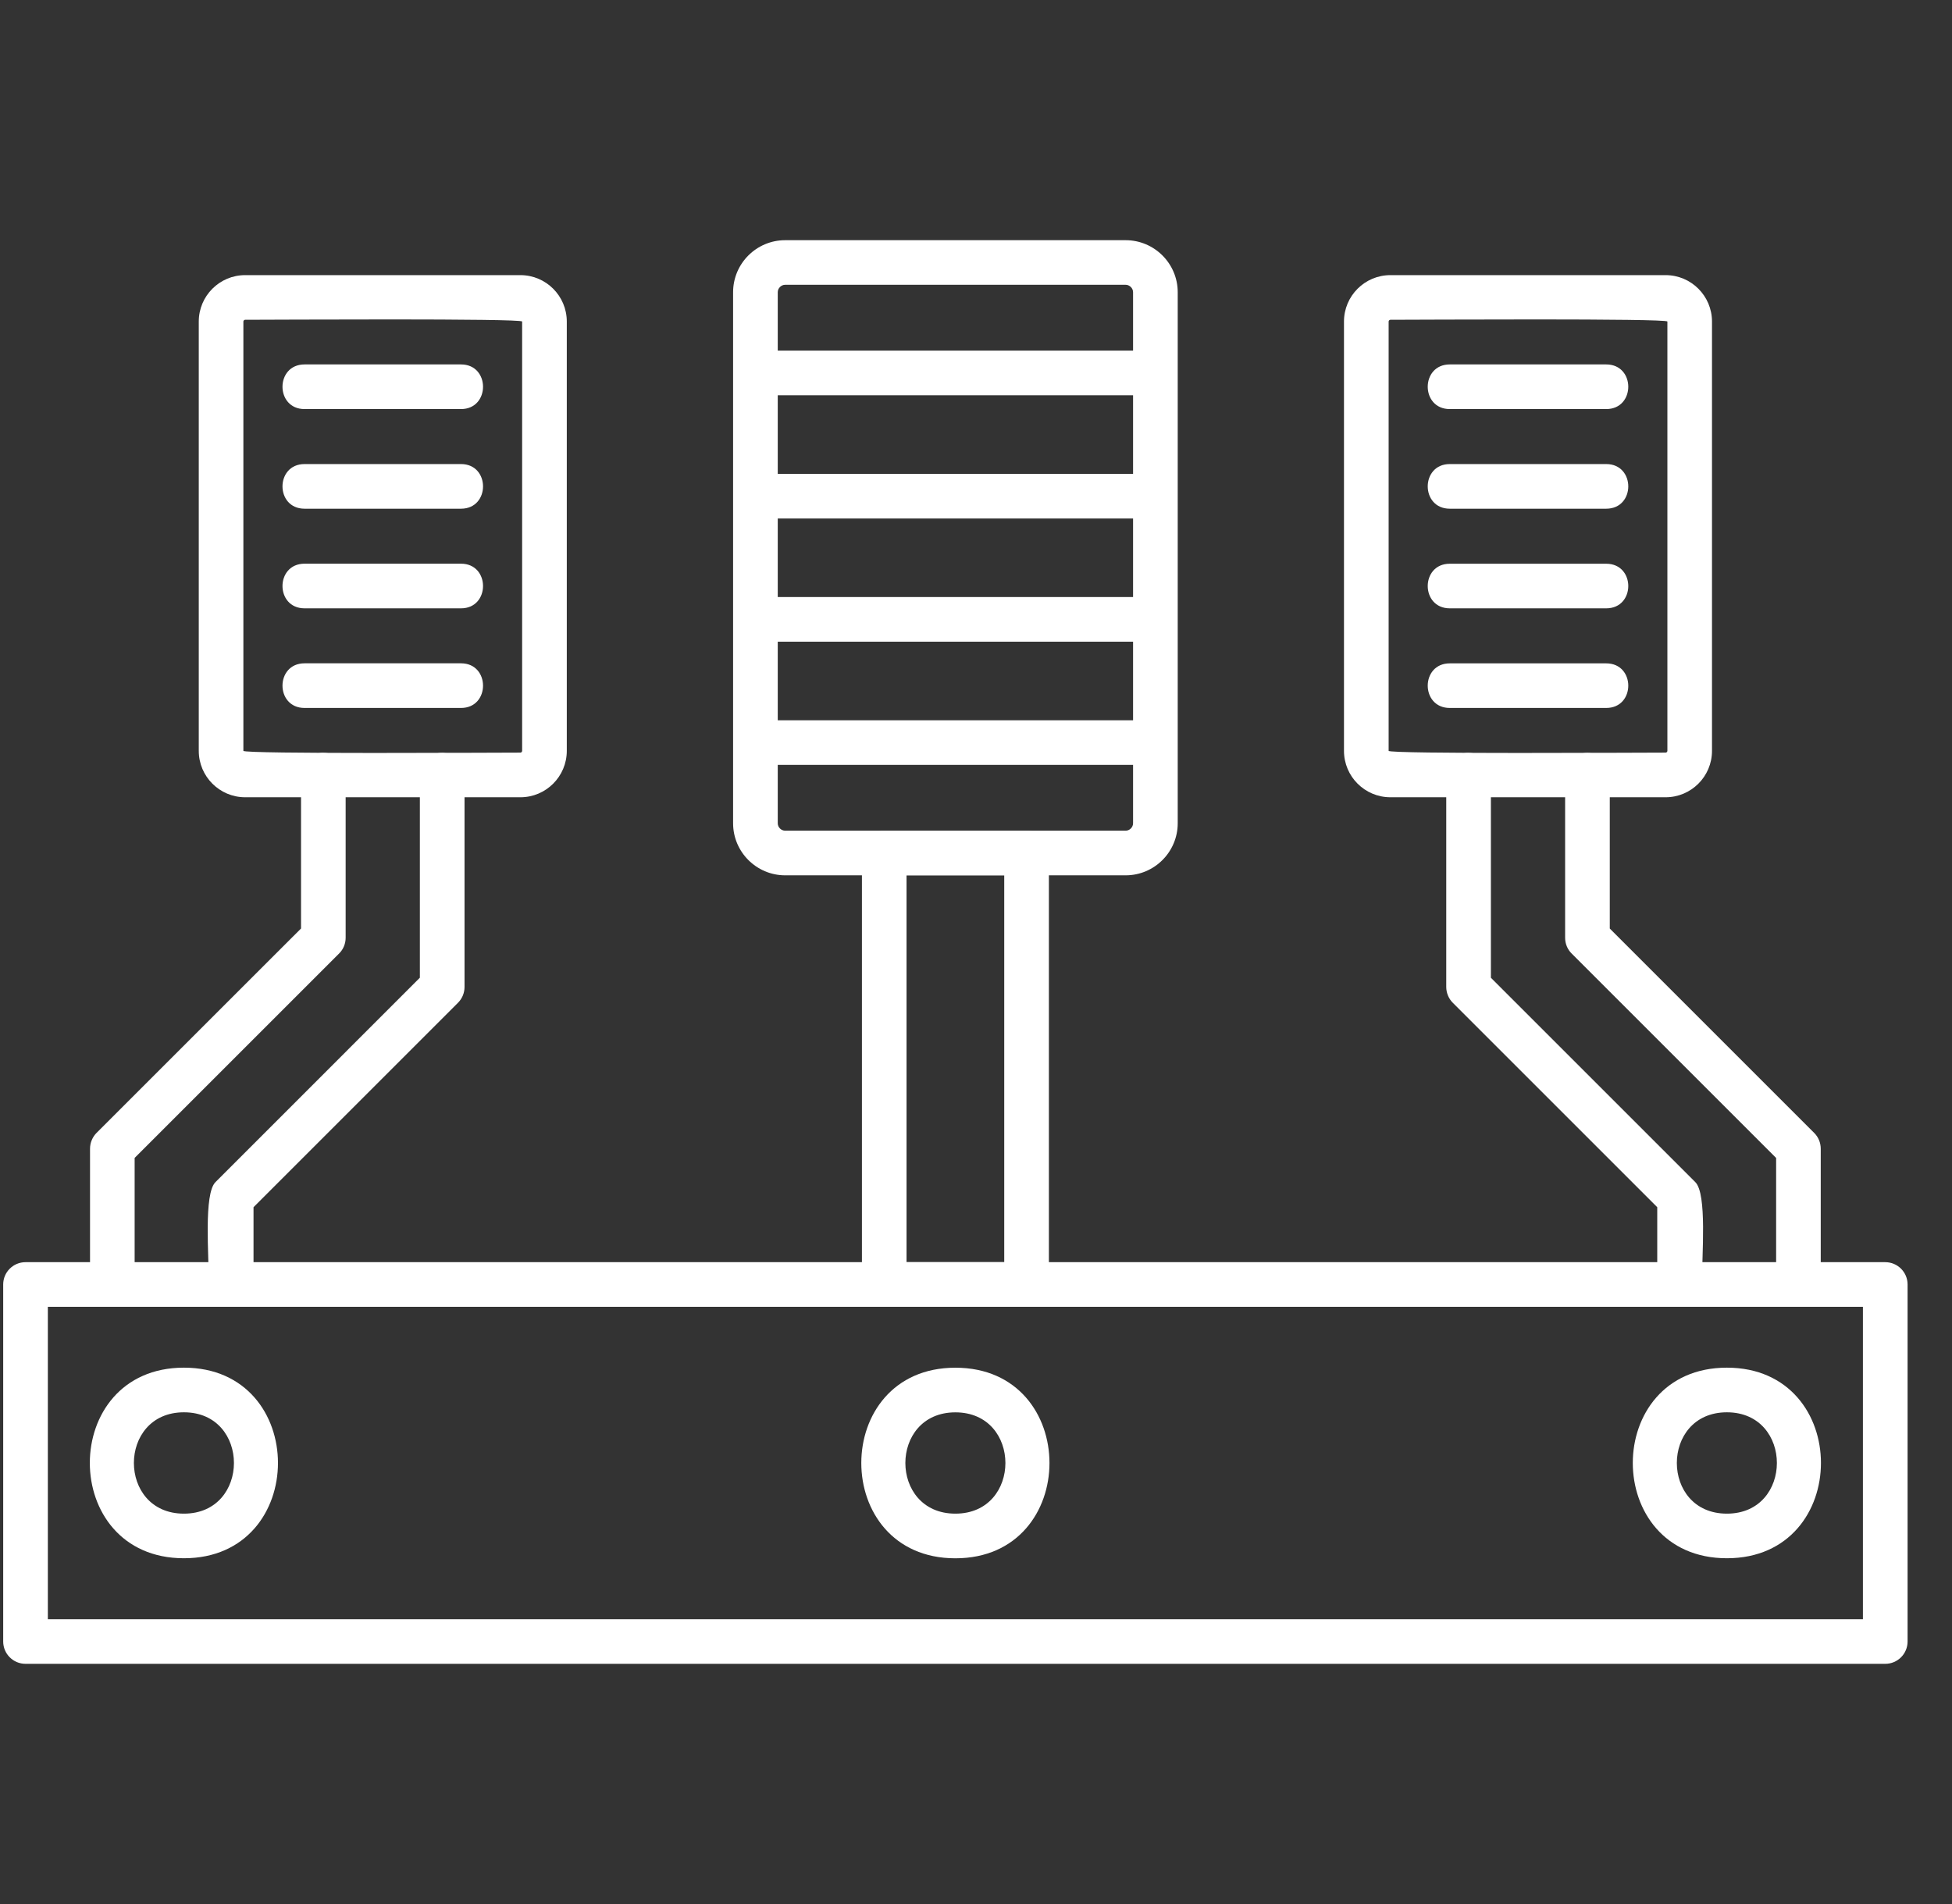 <svg width="41" height="40" viewBox="0 0 41 40" fill="none" xmlns="http://www.w3.org/2000/svg">
<rect x="0" y="0" width="41" height="40" fill="#333333" stroke="none"/>
<g clip-path="url(#clip0_1004_940)">
<g clip-path="url(#clip1_1004_940)">
<path fill-rule="evenodd" clip-rule="evenodd" d="M3.863 32.736C1.228 32.736 1.228 28.732 3.863 28.732C6.497 28.732 6.497 32.736 3.863 32.736ZM3.863 29.67C2.462 29.67 2.462 31.799 3.863 31.799C5.264 31.799 5.264 29.67 3.863 29.67ZM36.272 32.736C33.636 32.736 33.637 28.732 36.272 28.732C38.906 28.732 38.906 32.736 36.272 32.736ZM36.272 29.67C34.87 29.67 34.87 31.799 36.272 31.799C37.672 31.799 37.672 29.67 36.272 29.67Z" fill="white"/>
<path fill-rule="evenodd" clip-rule="evenodd" d="M39.598 34.954H0.536C0.277 34.954 0.067 34.744 0.067 34.485V26.984C0.067 26.726 0.277 26.516 0.536 26.516H39.598C39.857 26.516 40.067 26.726 40.067 26.984V34.485C40.067 34.744 39.857 34.954 39.598 34.954ZM1.005 34.017H39.129V27.454H1.005V34.017Z" fill="white"/>
<path fill-rule="evenodd" clip-rule="evenodd" d="M21.562 27.453H18.572C18.314 27.453 18.104 27.242 18.104 26.984V17.92C18.104 17.661 18.314 17.451 18.572 17.451H21.562C21.821 17.451 22.031 17.661 22.031 17.92V26.984C22.031 27.243 21.821 27.453 21.562 27.453ZM19.041 26.515H21.093V18.389H19.041V26.515Z" fill="white"/>
<path fill-rule="evenodd" clip-rule="evenodd" d="M23.642 18.389H16.492C15.889 18.389 15.398 17.898 15.398 17.295V6.14C15.398 5.536 15.889 5.046 16.492 5.046H23.643C24.246 5.046 24.737 5.536 24.737 6.14V17.295C24.737 17.898 24.246 18.389 23.643 18.389H23.642ZM16.492 5.983C16.407 5.983 16.336 6.055 16.336 6.139V17.295C16.336 17.38 16.407 17.451 16.492 17.451H23.643C23.727 17.451 23.799 17.38 23.799 17.295V6.139C23.799 6.055 23.727 5.983 23.643 5.983H16.492Z" fill="white"/>
<path fill-rule="evenodd" clip-rule="evenodd" d="M24.267 16.069H15.867C15.25 16.069 15.25 15.132 15.867 15.132H24.268C24.885 15.132 24.885 16.069 24.267 16.069ZM24.267 13.481H15.867C15.25 13.481 15.25 12.543 15.867 12.543H24.268C24.885 12.543 24.885 13.481 24.267 13.481ZM24.267 10.893H15.867C15.25 10.893 15.25 9.955 15.867 9.955H24.268C24.885 9.955 24.885 10.893 24.267 10.893ZM24.267 8.304H15.867C15.25 8.304 15.25 7.366 15.867 7.366H24.268C24.885 7.366 24.885 8.304 24.267 8.304ZM34.985 16.749H29.204C28.666 16.749 28.229 16.312 28.229 15.774V6.755C28.229 6.217 28.666 5.78 29.204 5.78H34.985C35.522 5.78 35.959 6.217 35.959 6.755V15.774C35.959 16.312 35.522 16.749 34.985 16.749V16.749ZM29.204 6.718C29.184 6.718 29.167 6.736 29.167 6.755V15.774C29.167 15.843 34.474 15.811 34.985 15.811C35.004 15.811 35.022 15.794 35.022 15.774V6.755C35.022 6.686 29.715 6.718 29.204 6.718L29.204 6.718Z" fill="white"/>
<path fill-rule="evenodd" clip-rule="evenodd" d="M33.737 14.873H30.451C29.834 14.873 29.834 13.936 30.451 13.936H33.737C34.355 13.936 34.355 14.873 33.737 14.873ZM33.737 12.78H30.451C29.834 12.78 29.834 11.843 30.451 11.843H33.737C34.355 11.843 34.355 12.78 33.737 12.78ZM33.737 10.687H30.451C29.834 10.687 29.834 9.749 30.451 9.749H33.737C34.355 9.749 34.355 10.687 33.737 10.687ZM33.737 8.594H30.451C29.834 8.594 29.834 7.656 30.451 7.656H33.737C34.355 7.656 34.355 8.594 33.737 8.594ZM37.775 27.453C37.516 27.453 37.306 27.243 37.306 26.985V24.327L33.011 20.032C32.923 19.945 32.874 19.826 32.874 19.701L32.874 16.28C32.874 15.663 33.812 15.663 33.812 16.28V19.507L38.106 23.801C38.194 23.889 38.243 24.008 38.243 24.133V26.985C38.244 27.244 38.033 27.453 37.775 27.453V27.453ZM35.278 27.453C35.019 27.453 34.809 27.243 34.809 26.985V25.361L30.515 21.067C30.427 20.979 30.378 20.86 30.377 20.735V16.28C30.377 15.663 31.315 15.663 31.315 16.28V20.541L35.609 24.835C35.858 25.084 35.747 26.366 35.747 26.985C35.747 27.243 35.536 27.453 35.278 27.453H35.278ZM10.931 16.749H5.149C4.612 16.749 4.175 16.312 4.175 15.774V6.755C4.175 6.217 4.612 5.78 5.149 5.78H10.931C11.468 5.78 11.905 6.217 11.905 6.755V15.774C11.905 16.312 11.468 16.749 10.931 16.749V16.749ZM5.149 6.718C5.13 6.718 5.112 6.736 5.112 6.755V15.774C5.112 15.843 10.42 15.811 10.931 15.811C10.95 15.811 10.967 15.794 10.967 15.774V6.755C10.967 6.686 5.66 6.718 5.149 6.718V6.718Z" fill="white"/>
<path fill-rule="evenodd" clip-rule="evenodd" d="M4.856 27.453C4.597 27.453 4.387 27.243 4.387 26.984C4.387 26.365 4.277 25.084 4.525 24.835L8.819 20.54V16.28C8.819 15.662 9.757 15.662 9.757 16.28V20.735C9.757 20.859 9.708 20.978 9.62 21.066L5.325 25.361V26.984C5.325 27.243 5.116 27.453 4.856 27.453L4.856 27.453ZM2.36 27.453C2.101 27.453 1.891 27.243 1.891 26.984V24.132C1.891 24.008 1.941 23.888 2.028 23.8L6.323 19.506V16.279C6.323 15.662 7.26 15.662 7.26 16.279V19.7C7.26 19.825 7.211 19.944 7.123 20.031L2.828 24.326V26.984C2.828 27.243 2.619 27.453 2.36 27.453V27.453ZM9.683 14.873H6.397C5.779 14.873 5.779 13.935 6.397 13.935H9.683C10.3 13.935 10.3 14.873 9.683 14.873ZM9.683 12.78H6.397C5.779 12.78 5.779 11.842 6.397 11.842H9.683C10.3 11.842 10.3 12.78 9.683 12.78ZM9.683 10.687H6.397C5.779 10.687 5.779 9.749 6.397 9.749H9.683C10.3 9.749 10.3 10.687 9.683 10.687ZM9.683 8.594H6.397C5.779 8.594 5.779 7.656 6.397 7.656H9.683C10.3 7.656 10.3 8.594 9.683 8.594ZM20.067 32.737C17.432 32.737 17.432 28.733 20.067 28.733C22.702 28.733 22.702 32.737 20.067 32.737ZM20.067 29.671C18.666 29.671 18.666 31.799 20.067 31.799C21.468 31.799 21.468 29.671 20.067 29.671Z" fill="white"/>
</g>
</g>
<defs>
<clipPath id="clip0_1004_940">
<rect width="40" height="40" fill="white" transform="translate(0.067)"/>
</clipPath>
<clipPath id="clip1_1004_940">
<rect width="40" height="40" fill="white" transform="translate(0.067)"/>
</clipPath>
</defs>
</svg>
